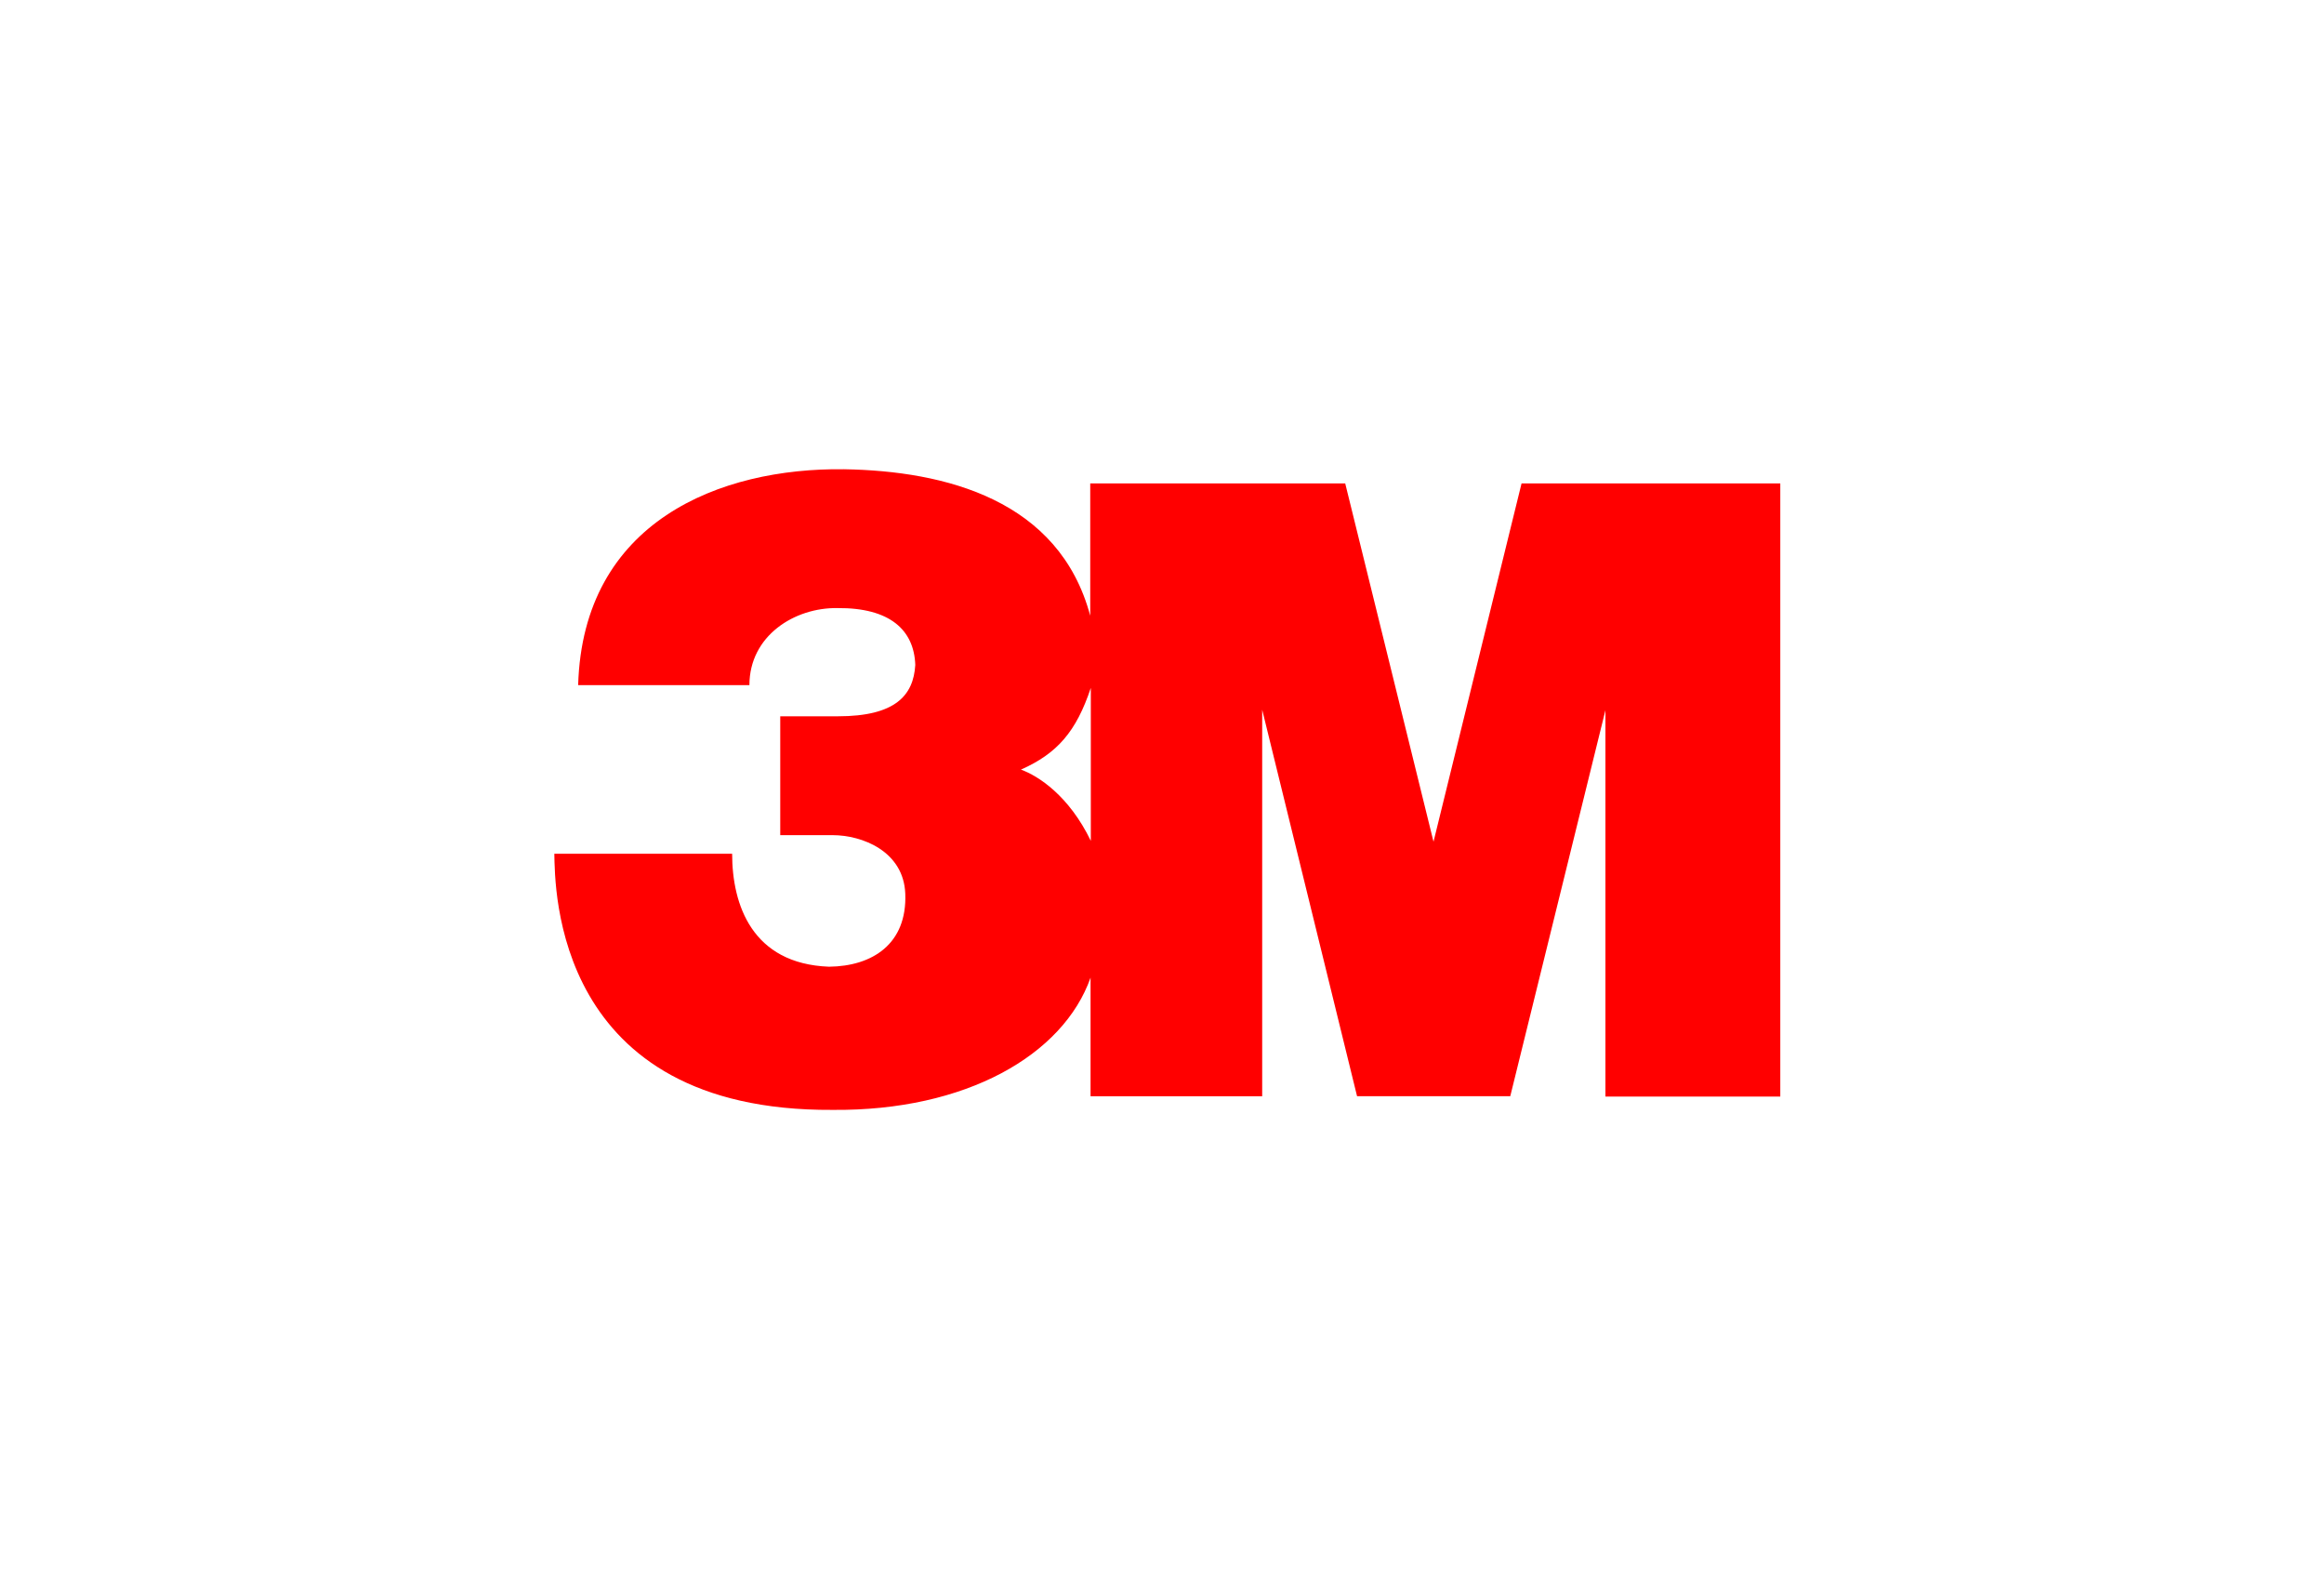 <svg xmlns="http://www.w3.org/2000/svg" xmlns:xlink="http://www.w3.org/1999/xlink" width="218" height="148" viewBox="0 0 218 148">
  <rect x="0" y="0" width="218" height="148" fill="#333333" stroke="none"/>
  <defs>
    <clipPath id="clip-LOGO_01">
      <rect width="218" height="148"/>
    </clipPath>
  </defs>
  <g id="LOGO_01" data-name="LOGO 01" clip-path="url(#clip-LOGO_01)">
    <rect width="218" height="148" fill="#fff"/>
    <g id="Group_85" data-name="Group 85" transform="translate(-42.575 -23.798)">
      <g id="Group_7" data-name="Group 7" transform="translate(94.575 67.798)">
        <path id="Path_23" data-name="Path 23" d="M430.63,862.808l-8.259,33.6-8.283-33.6H390.17v12.41c-2.906-10.86-13.572-13.582-23.1-13.737-11.615-.15-24.49,4.883-24.935,20.247H358.2c0-4.64,4.248-7.295,8.259-7.227,4.921-.044,7.188,2.058,7.3,5.333-.17,2.839-1.846,4.814-7.261,4.814h-5.406v11.146H366c2.79,0,6.665,1.516,6.82,5.488.184,4.727-3.1,6.805-7.149,6.849-7.227-.271-9.092-5.817-9.092-10.593H339.9c.068,3.216-.039,24.175,26.1,24.02,12.521.116,21.637-5.149,24.2-12.4v11.122H406.3V884.033l8.9,36.241h14.371l8.927-36.2v36.236H454.9v-57.5Zm-40.406,33.519c-2.049-4.238-4.931-6.094-6.554-6.679,3.405-1.511,5.188-3.565,6.554-7.663Z" transform="translate(-339.902 -861.477)" fill="red"/>
      </g>
    </g>
  </g>
</svg>
